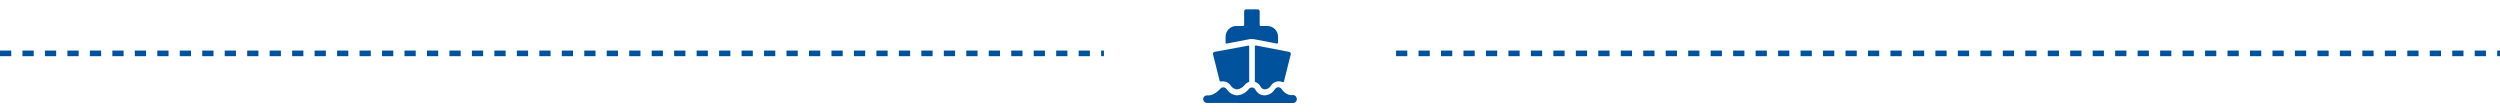<svg width="890" height="40" viewBox="0 0 890 40" fill="none" xmlns="http://www.w3.org/2000/svg">
<line y1="19" x2="393" y2="19" stroke="#00529C" stroke-width="2" stroke-dasharray="4 4"/>
<path fill-rule="evenodd" clip-rule="evenodd" d="M436.669 15.511C436.583 15.512 436.5 15.482 436.434 15.427C436.392 15.397 436.359 15.357 436.338 15.311C436.316 15.265 436.306 15.214 436.309 15.163V13.075C436.309 12.06 436.711 11.087 437.426 10.369C438.142 9.651 439.112 9.248 440.124 9.248H442.566C442.658 9.248 442.747 9.211 442.812 9.146C442.877 9.081 442.913 8.992 442.913 8.9V4.029C442.913 3.845 442.986 3.668 443.116 3.537C443.246 3.407 443.423 3.333 443.607 3.333H447.77C447.862 3.335 447.953 3.355 448.037 3.393C448.122 3.43 448.198 3.484 448.261 3.552C448.324 3.619 448.374 3.699 448.406 3.785C448.438 3.872 448.453 3.965 448.449 4.057V8.9C448.449 8.992 448.486 9.081 448.551 9.146C448.616 9.211 448.704 9.248 448.796 9.248H451.169C452.181 9.248 453.151 9.651 453.867 10.369C454.582 11.087 454.985 12.06 454.985 13.075V15.163C454.984 15.213 454.973 15.263 454.951 15.309C454.93 15.354 454.898 15.395 454.86 15.427C454.82 15.461 454.773 15.486 454.723 15.5C454.673 15.514 454.62 15.518 454.568 15.511L446.132 13.896C445.962 13.876 445.789 13.876 445.619 13.896C445.444 13.876 445.267 13.876 445.092 13.896L436.669 15.511ZM446.76 16.393C446.781 16.347 446.814 16.307 446.854 16.276C446.894 16.241 446.94 16.216 446.99 16.202C447.041 16.188 447.094 16.184 447.145 16.192L458.967 18.475C459.154 18.512 459.318 18.622 459.425 18.781C459.475 18.861 459.509 18.95 459.523 19.044C459.537 19.137 459.532 19.232 459.508 19.324L457.094 28.996C457.083 29.045 457.061 29.09 457.03 29.129C456.998 29.167 456.959 29.198 456.913 29.219C456.867 29.239 456.818 29.249 456.768 29.249C456.717 29.249 456.668 29.239 456.622 29.219C456.204 29.044 455.756 28.955 455.304 28.954C454.705 28.941 454.115 29.091 453.595 29.387C453.074 29.684 452.644 30.116 452.348 30.638C452.119 30.983 451.813 31.269 451.454 31.474C451.095 31.679 450.693 31.798 450.281 31.821C449.984 31.81 449.695 31.724 449.44 31.57C449.185 31.417 448.974 31.202 448.824 30.944C448.443 30.147 447.773 29.525 446.951 29.205C446.886 29.18 446.831 29.136 446.791 29.079C446.751 29.022 446.73 28.954 446.729 28.885V16.54C446.727 16.489 446.738 16.439 446.76 16.393ZM434.2 28.773C434.223 28.858 434.277 28.932 434.352 28.978C434.427 29.025 434.516 29.041 434.602 29.024C434.826 28.975 435.054 28.952 435.282 28.954C435.873 28.955 436.454 29.106 436.971 29.393C437.488 29.681 437.923 30.095 438.238 30.596C438.477 30.935 438.785 31.219 439.141 31.43C439.497 31.641 439.894 31.774 440.305 31.821C441.333 31.726 442.281 31.225 442.941 30.429C443.33 29.889 443.872 29.477 444.495 29.246C444.562 29.221 444.619 29.175 444.659 29.115C444.699 29.055 444.719 28.984 444.717 28.913V16.54C444.719 16.487 444.709 16.435 444.687 16.387C444.665 16.338 444.633 16.296 444.592 16.262C444.498 16.227 444.395 16.227 444.301 16.262L432.382 18.461C432.195 18.498 432.031 18.608 431.925 18.767C431.872 18.846 431.837 18.935 431.82 19.028C431.803 19.122 431.806 19.217 431.827 19.31L434.2 28.773ZM461.114 34.116C461.406 34.341 461.596 34.672 461.645 35.037C461.678 35.224 461.673 35.416 461.63 35.601C461.586 35.786 461.506 35.96 461.393 36.113C461.279 36.266 461.136 36.393 460.972 36.488C460.808 36.583 460.626 36.643 460.438 36.665L430.287 36.651C430.038 36.672 429.787 36.672 429.538 36.651C429.174 36.603 428.844 36.411 428.62 36.119C428.397 35.827 428.298 35.458 428.345 35.092C428.406 34.735 428.604 34.415 428.897 34.202C429.19 33.989 429.555 33.899 429.913 33.951C432.216 34.202 434.408 31.613 434.408 31.613C434.546 31.439 434.724 31.3 434.926 31.209C435.129 31.118 435.35 31.077 435.571 31.089C435.793 31.101 436.008 31.167 436.199 31.28C436.39 31.393 436.552 31.55 436.67 31.738C437.076 32.369 437.621 32.896 438.264 33.28C438.906 33.664 439.629 33.894 440.374 33.951C441.185 33.895 441.976 33.668 442.693 33.284C443.41 32.9 444.039 32.369 444.537 31.725C444.678 31.527 444.868 31.37 445.089 31.268C445.309 31.167 445.552 31.126 445.794 31.149C446.035 31.171 446.267 31.257 446.465 31.397C446.663 31.537 446.821 31.727 446.923 31.947C447.241 32.538 447.708 33.035 448.278 33.387C448.848 33.739 449.501 33.934 450.17 33.951C450.924 33.921 451.659 33.702 452.308 33.316C452.957 32.93 453.5 32.388 453.889 31.738C454.012 31.531 454.186 31.359 454.395 31.239C454.605 31.12 454.841 31.057 455.082 31.057C455.323 31.057 455.559 31.12 455.769 31.239C455.978 31.359 456.152 31.531 456.275 31.738C456.276 31.739 456.279 31.743 456.284 31.751C456.414 31.939 457.933 34.134 460.091 33.84C460.455 33.793 460.823 33.892 461.114 34.116Z" fill="#00529C"/>
<line x1="497" y1="19" x2="890" y2="19" stroke="#00529C" stroke-width="2" stroke-dasharray="4 4"/>
</svg>
